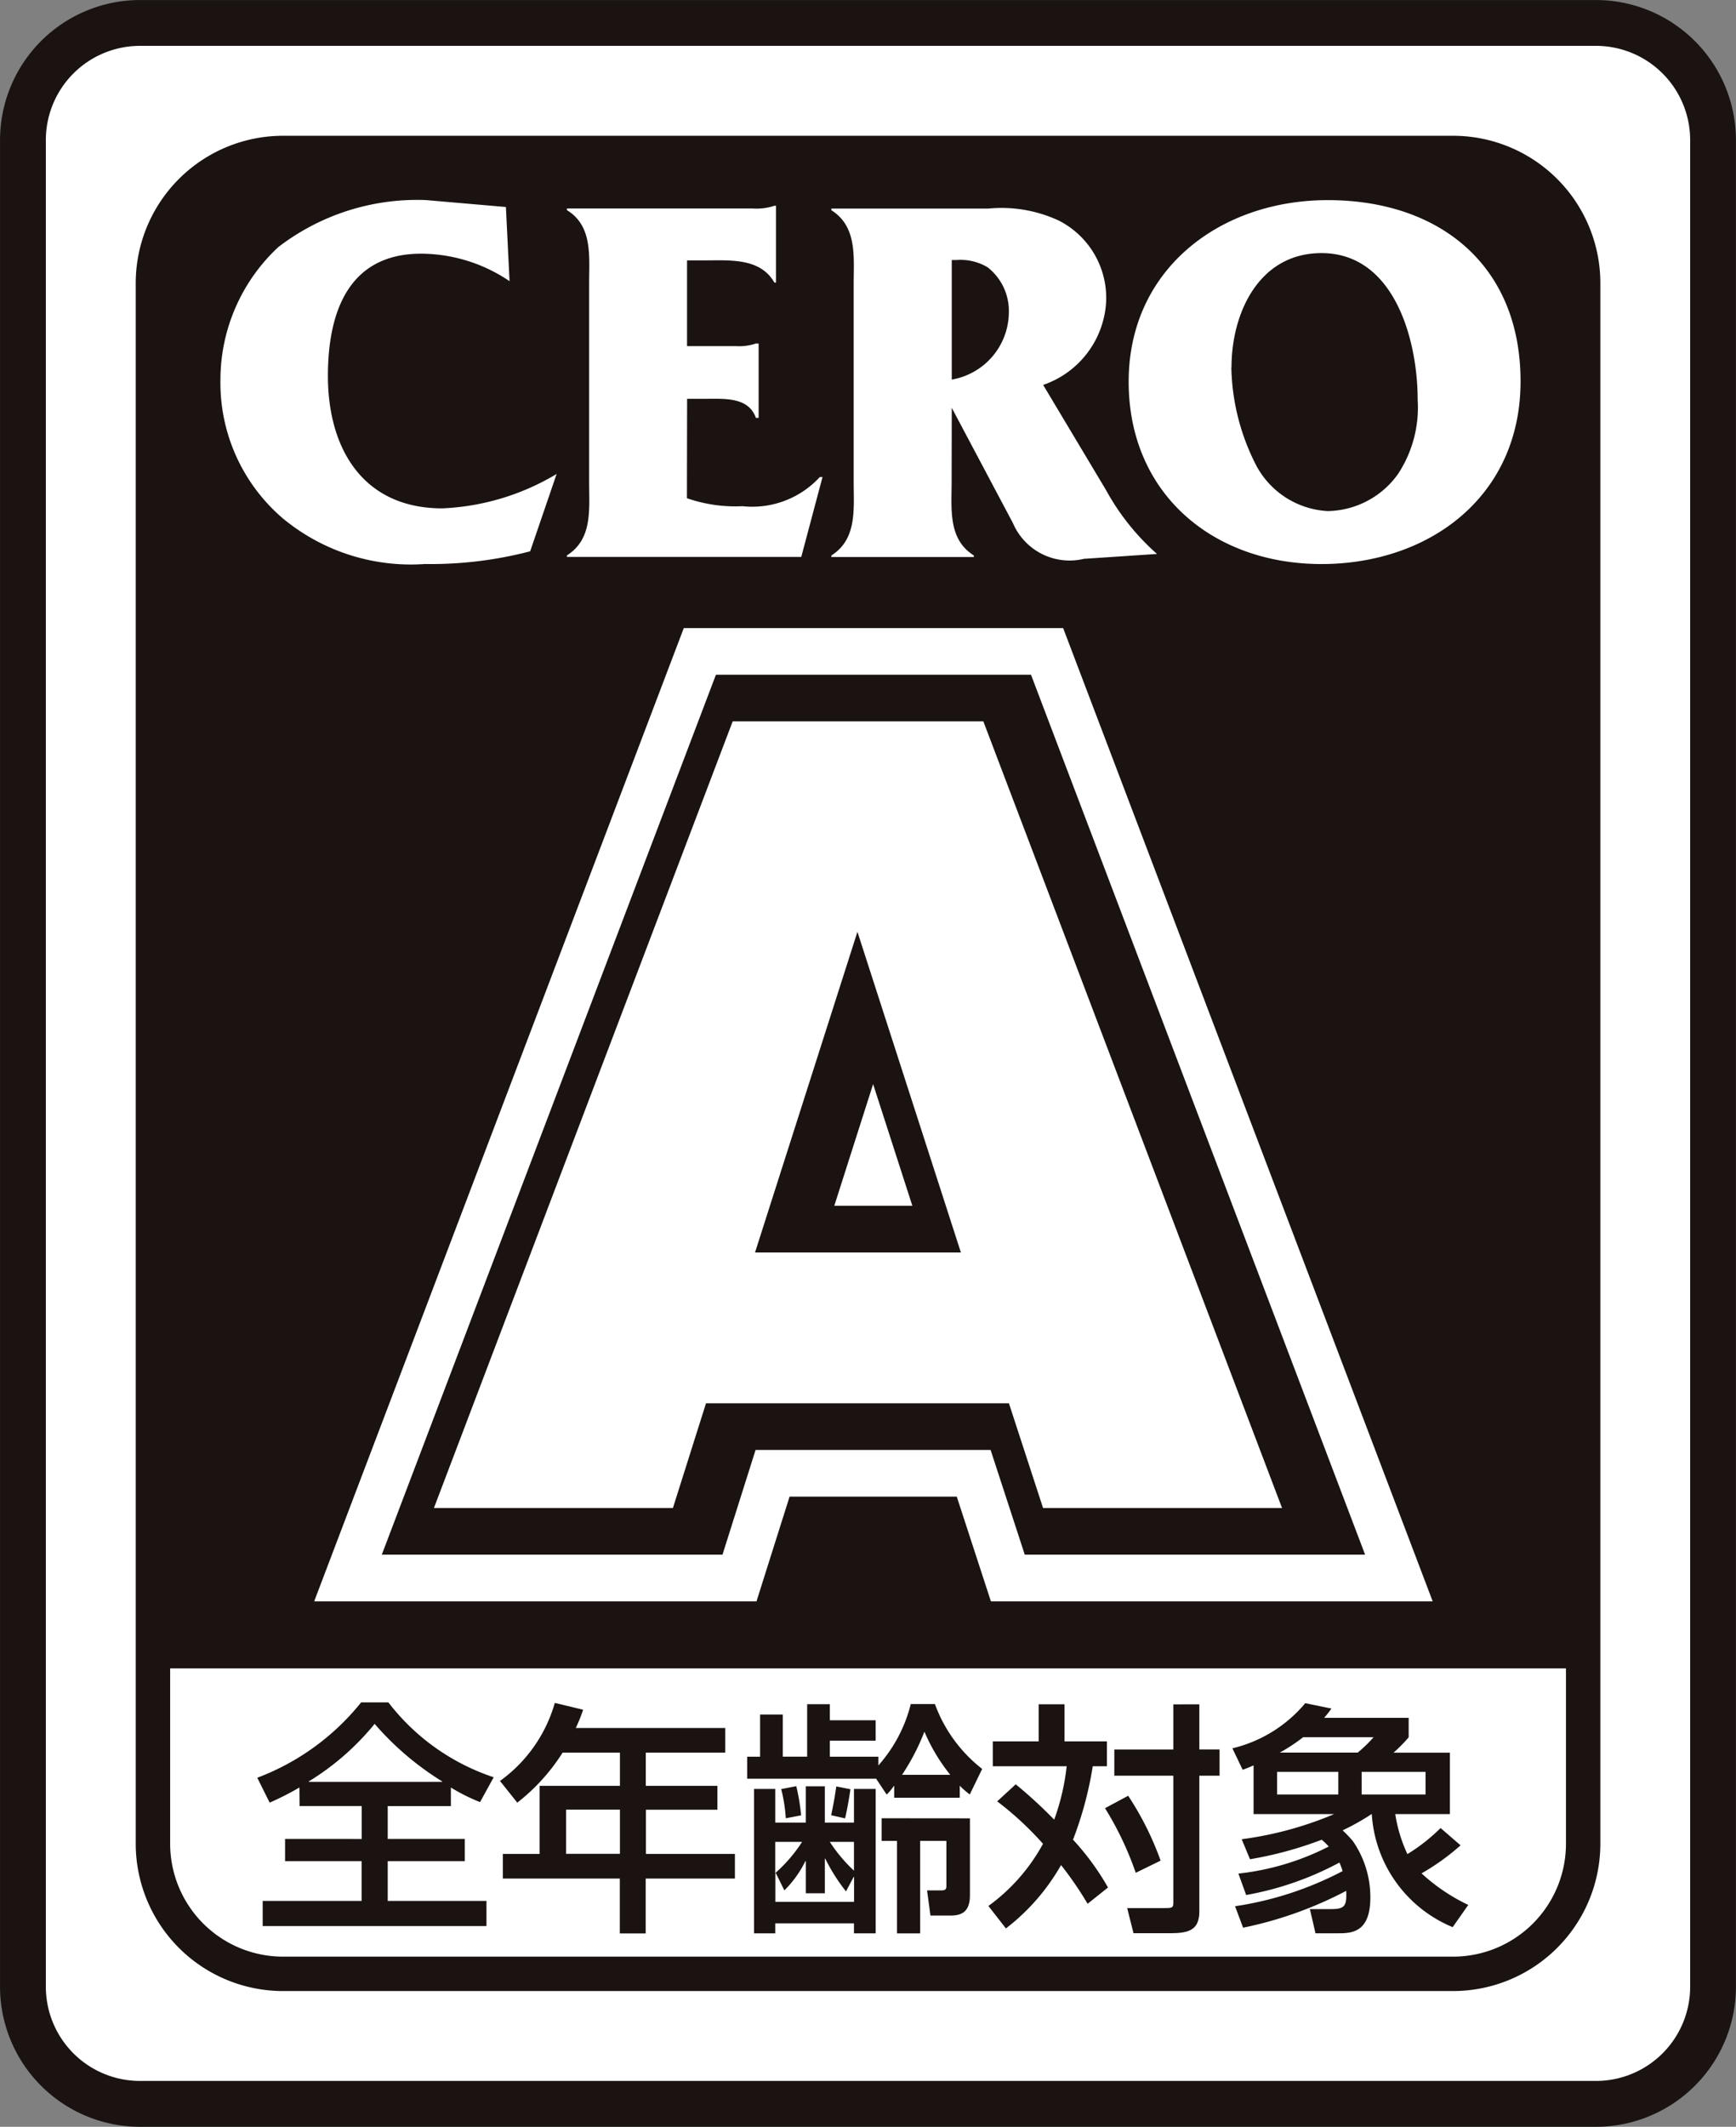 <svg id="グループ_3" data-name="グループ 3" xmlns="http://www.w3.org/2000/svg" width="59.563" height="72.947" viewBox="0 0 59.563 72.947">
  <rect x="0" y="0" width="59.563" height="72.947" fill="#808080" stroke="none"/>
  <g id="グループ_1" data-name="グループ 1" transform="translate(0 0)">
    <path id="長方形_1" data-name="長方形 1" d="M2.551,0H55.44a2.551,2.551,0,0,1,2.551,2.551v66.27a2.551,2.551,0,0,1-2.551,2.551H2.552A2.552,2.552,0,0,1,0,68.82V2.551A2.551,2.551,0,0,1,2.551,0Z" transform="translate(0.786 0.787)" fill="#fff"/>
    <path id="パス_1" data-name="パス 1" d="M293.4,272.086H243.44a4.806,4.806,0,0,1-4.8-4.8V203.941a4.806,4.806,0,0,1,4.8-4.8H293.4a4.808,4.808,0,0,1,4.8,4.8v63.344A4.808,4.808,0,0,1,293.4,272.086Zm-49.96-71.373a3.231,3.231,0,0,0-3.228,3.228v63.344a3.231,3.231,0,0,0,3.228,3.228H293.4a3.231,3.231,0,0,0,3.229-3.228V203.941a3.231,3.231,0,0,0-3.229-3.228Z" transform="translate(-238.639 -199.14)" fill="#1a1311"/>
  </g>
  <path id="パス_2" data-name="パス 2" d="M291.042,206.935a4.462,4.462,0,0,0-4.46-4.461H246.434a4.462,4.462,0,0,0-4.461,4.461V254.45l49.069,0Z" transform="translate(-236.726 -197.227)" fill="#1a1311"/>
  <path id="パス_3" data-name="パス 3" d="M286.8,265.732H246.65a5.057,5.057,0,0,1-5.052-5.05V207.151a5.057,5.057,0,0,1,5.052-5.052H286.8a5.056,5.056,0,0,1,5.05,5.052v53.532A5.056,5.056,0,0,1,286.8,265.732ZM246.65,203.279a3.877,3.877,0,0,0-3.871,3.871v53.532a3.875,3.875,0,0,0,3.871,3.87H286.8a3.874,3.874,0,0,0,3.87-3.87V207.151a3.875,3.875,0,0,0-3.87-3.871Z" transform="translate(-236.941 -197.442)" fill="#1a1311"/>
  <path id="パス_4" data-name="パス 4" d="M253.365,206.282a5.446,5.446,0,0,0-3.032-.943c-2.49,0-3.2,2-3.2,4.192,0,2.512,1.218,4.543,3.925,4.543a8.314,8.314,0,0,0,3.922-1.18l-.908,2.653a13.529,13.529,0,0,1-3.615.436,6.888,6.888,0,0,1-4.866-1.561,6.115,6.115,0,0,1-2.146-4.743,6.225,6.225,0,0,1,1.983-4.564,7.817,7.817,0,0,1,5.066-1.615l2.746.238Z" transform="translate(-235.882 -196.638)" fill="#fff"/>
  <path id="パス_5" data-name="パス 5" d="M255.118,213.654a5.073,5.073,0,0,0,1.909.274,3.148,3.148,0,0,0,2.65-1h.093l-.729,2.74H251v-.053c.888-.56.762-1.58.762-2.521v-6.8c0-.944.126-1.978-.762-2.521v-.057h6.358a1.956,1.956,0,0,0,.762-.093h.053v2.636h-.053c-.491-.856-1.526-.762-2.416-.762h-.582v2.941h1.689a1.8,1.8,0,0,0,.674-.09h.093V210.9h-.093c-.257-.729-1.091-.655-1.761-.655h-.6Z" transform="translate(-231.549 -196.566)" fill="#fff"/>
  <path id="パス_6" data-name="パス 6" d="M260.894,210.519l2.1,3.956a2.113,2.113,0,0,0,2.435,1.224l2.508-.167a8.111,8.111,0,0,1-1.745-2.183l-2.162-3.615a3.2,3.2,0,0,0,2.162-2.87,2.978,2.978,0,0,0-1.618-2.763,4.672,4.672,0,0,0-2.431-.415h-5.379v.057c.889.562.765,1.594.765,2.538v6.759c0,.947.124,1.983-.765,2.543v.053h4.888v-.053c-.894-.56-.762-1.6-.762-2.543Zm.178-5.07a1.808,1.808,0,0,1,1.054.252,1.9,1.9,0,0,1,.727,1.55,2.355,2.355,0,0,1-1.959,2.3v-4.1h.178" transform="translate(-228.239 -196.532)" fill="#fff"/>
  <path id="パス_7" data-name="パス 7" d="M263.247,209.73c0,3.837,2.891,6.254,6.616,6.254,3.689,0,6.83-2.309,6.83-6.266,0-4-2.8-6.216-6.613-6.216C266.393,203.5,263.247,205.865,263.247,209.73Zm3.528-.488c0-1.871.943-3.923,3.088-3.923,2.49,0,3.3,2.96,3.3,5.034a4.149,4.149,0,0,1-.674,2.542,3.019,3.019,0,0,1-2.414,1.272,2.957,2.957,0,0,1-2.452-1.566,7.652,7.652,0,0,1-.853-3.358" transform="translate(-224.522 -196.638)" fill="#fff"/>
  <g id="グループ_2" data-name="グループ 2" transform="translate(10.78 21.542)">
    <path id="パス_8" data-name="パス 8" d="M283.865,246.21H268.707l-1.171-3.591H261.8l-1.135,3.591H245.489l12.681-33.381h13.016Zm-10.515-6.4h1.242l-7.867-20.585,5.879,18.219h-.025Zm-18.585,0h1.218l6.6-20.585h0Z" transform="translate(-245.489 -212.829)" fill="#fff"/>
    <path id="パス_9" data-name="パス 9" d="M280.7,244.026H269.023l-1.172-3.591h-8.064l-1.135,3.591H246.963l11.464-30.18h10.81Zm-9.357-3.2h4.721l-9.036-23.785h-6.4L251.6,240.828h4.71l1.135-3.591h12.728Zm-1.783-5.566H258.109l5.7-17.835Zm-7.072-3.2h2.678l-1.346-4.173Z" transform="translate(-244.643 -212.246)" fill="#1a1311"/>
    <path id="パス_10" data-name="パス 10" d="M259.455,233.08l3.514-11,3.55,11Zm8.712,5.173,1.171,3.591h8.2l-10.249-26.982h-8.6l-10.249,26.982h8.2l1.136-3.591Z" transform="translate(-243.798 -211.663)" fill="#1a1311"/>
    <path id="パス_11" data-name="パス 11" d="M259.117,233.08l3.514-11,3.55,11Zm8.712,5.173L269,241.844h8.2l-10.249-26.982h-8.6L248.1,241.844h8.2l1.135-3.591Z" transform="translate(-243.992 -211.663)" fill="#fff"/>
  </g>
  <path id="パス_12" data-name="パス 12" d="M246.015,238.97v-.017a8.9,8.9,0,0,0,2.258-1.973,10.009,10.009,0,0,0,2.316,1.973v.017Zm-.318.828h2.132v1.13H245.2v.762h2.626v1.363h-3.394v.862h7.678v-.862h-3.388v-1.363h2.644v-.762h-2.644V239.8h2.167v-.636a6.613,6.613,0,0,0,1,.5l.469-.853a7.551,7.551,0,0,1-3.613-2.567h-.936a8.336,8.336,0,0,1-3.563,2.584l.425.853a9.53,9.53,0,0,0,1.021-.519Z" transform="translate(-235.419 -177.854)" fill="#1a1311"/>
  <path id="パス_13" data-name="パス 13" d="M253.655,239.916v1.515h-1.847v-1.515Zm0-1.956V239.1H250.9v2.334h-1.262v.845h4.013v1.882h.888v-1.882H257.6v-.845h-3.053v-1.515H257V239.1h-2.458V237.96h2.727v-.845h-5.129a5.138,5.138,0,0,0,.252-.626l-.971-.234a4.979,4.979,0,0,1-1.881,2.677l.593.744a6.728,6.728,0,0,0,1.555-1.715Z" transform="translate(-232.385 -177.848)" fill="#1a1311"/>
  <path id="パス_14" data-name="パス 14" d="M257.592,241.583h.016a6.2,6.2,0,0,0,.711,1.122l.26-.494h.016v.853h-2.7v-.987h.016l.293.593a3.7,3.7,0,0,0,.719-1h.017v1.1h.653Zm-1.7-1.237v-1.155h-.729v4.952h.729V243.8h2.7v.343h.744v-4.952h-.744v1.155h-1V239.1h-.653v1.246Zm3.822-.963a1.588,1.588,0,0,0,.242-.291h.016v.4h2.25v-.411a3.274,3.274,0,0,0,.343.3l.426-.877a4.989,4.989,0,0,1-1.622-2.225h-.828a4.968,4.968,0,0,1-1.113,2.107v-.3h-1.665v-.551h1.572v-.7h-1.572v-.551h-.777v1.8h-.836V236.64h-.779v1.446h-.442v.754h4.424Zm-1.122,1.624v.987a5.24,5.24,0,0,1-.828-.987Zm-1.78,0a5.11,5.11,0,0,1-.921,1.07v-1.07Zm3.429-2.3a7.563,7.563,0,0,0,.768-1.481,6.268,6.268,0,0,0,.888,1.481Zm-.7,1.489v.777h.527v3.171h.795v-3.171h.9v1.555c0,.143-.091.143-.209.143H261.1l.116.862h.694c.368,0,.661-.118.661-.7v-2.634Zm-3.445-1a5.462,5.462,0,0,1,.157,1l.527-.1a7.307,7.307,0,0,0-.167-1Zm1.89-.091c-.068.452-.076.493-.176.987l.477.109c.083-.353.134-.669.184-1Z" transform="translate(-229.292 -177.833)" fill="#1a1311"/>
  <path id="パス_15" data-name="パス 15" d="M261.126,239.029a16.08,16.08,0,0,1,1.32,1.213,7.843,7.843,0,0,0,.428-1.832h-2.535v-.853h1.574v-1.272h.886v1.272h1.456v.853h-.486a12.476,12.476,0,0,1-.677,2.518,8.868,8.868,0,0,1,1.2,1.64l-.7.559a11.906,11.906,0,0,0-.911-1.328,7.245,7.245,0,0,1-1.892,2.173l-.6-.77a6.438,6.438,0,0,0,1.873-2.132,10.9,10.9,0,0,0-1.572-1.456Zm6.3-2.743v1.547h.694v.9h-.694v4.642c0,.644-.343.76-.987.76h-1.272l-.217-.861h1.3c.268,0,.283-.027.283-.2v-4.34h-2.024v-.9h2.024v-1.547Zm-2.442,3.136a10.35,10.35,0,0,1,1.113,2.225l-.853.417a11.04,11.04,0,0,0-1.054-2.216Z" transform="translate(-226.276 -177.83)" fill="#1a1311"/>
  <path id="パス_16" data-name="パス 16" d="M269.144,238.618v.777h-2.1v-.777Zm-3.162,4.224a10.7,10.7,0,0,0,3.2-1.113,2,2,0,0,1,.109.293,11.612,11.612,0,0,1-3.689,1.205l.275.736a13.328,13.328,0,0,0,3.539-1.264c.016.493-.025.626-.51.626h-.737l.192.829h.762c.45,0,1.12,0,1.12-1.223a3.377,3.377,0,0,0-.6-1.939,4.132,4.132,0,0,0-.351-.368,8,8,0,0,0,1-.562,4.5,4.5,0,0,0,2.776,3.882l.535-.762A6.425,6.425,0,0,1,272,242.1a7.936,7.936,0,0,0,1.339-.962l-.686-.593a6.238,6.238,0,0,1-1.138.894,5.059,5.059,0,0,1-.417-1.372h1.873v-2.107h-1.932a5.13,5.13,0,0,0,.519-.527v-.667h-2.9c.093-.11.134-.16.252-.319l-.9-.184a4.676,4.676,0,0,1-2.5,1.548l.352.735c.208-.074.258-.1.375-.15v1.671H269a12.185,12.185,0,0,1-3.171.862l.285.686a12.892,12.892,0,0,0,2.46-.669,2.235,2.235,0,0,1,.242.233,8.916,8.916,0,0,1-3.1.928Zm1.155-4.885a5.947,5.947,0,0,0,.8-.527h2.417a4.6,4.6,0,0,1-.544.527Zm5,.661v.777h-2.192v-.777Z" transform="translate(-223.226 -177.846)" fill="#1a1311"/>
</svg>
